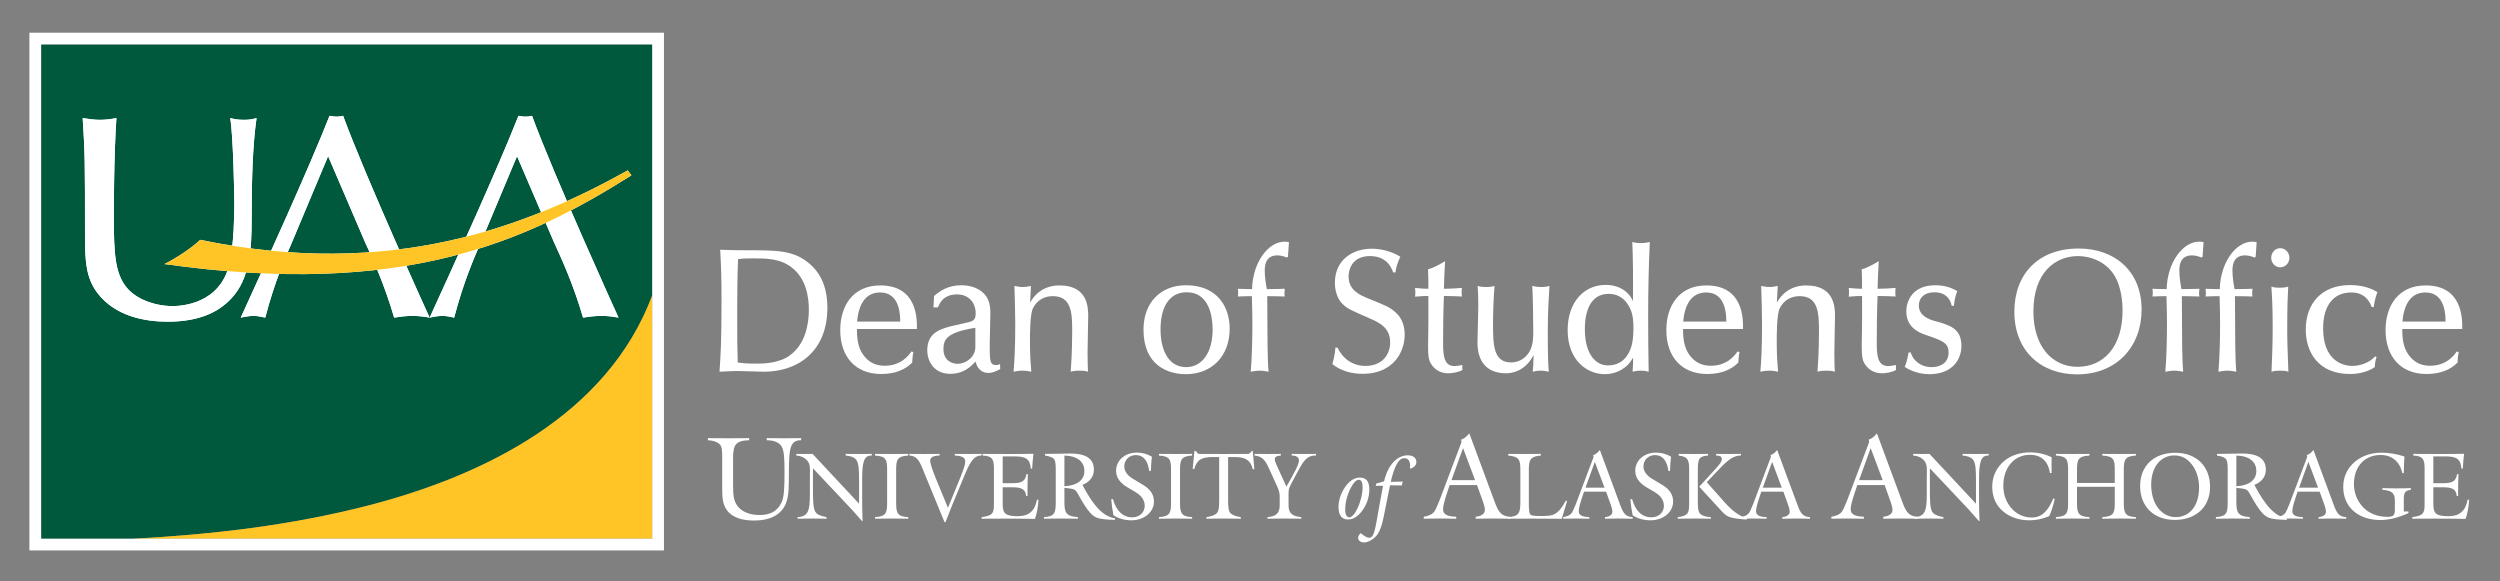 <?xml version="1.0" standalone="no"?>
<!DOCTYPE svg PUBLIC "-//W3C//DTD SVG 1.1//EN" "http://www.w3.org/Graphics/SVG/1.1/DTD/svg11.dtd">
<svg width="100%" height="100%" viewBox="0 0 1600 372" version="1.1" xmlns="http://www.w3.org/2000/svg" xmlns:xlink="http://www.w3.org/1999/xlink" xml:space="preserve" style="fill-rule:evenodd;clip-rule:evenodd;stroke-linejoin:round;stroke-miterlimit:1.414;">
    <rect x="0" y="0" width="1600" height="372" fill="#808080" stroke="none"/>
    <g id="Layer 1">
        <path d="M506.873,171.317C499.389,165.351 490.306,165.351 481.756,165.351C476.627,165.351 475.773,165.468 472.352,165.805C471.923,176.151 471.814,187.626 471.814,197.968C471.814,218.551 471.814,220.913 472.139,232.051C475.773,232.501 478.443,232.722 483.573,232.722C488.168,232.722 498.431,232.722 505.698,227.322C515.635,219.901 517.664,207.192 517.664,198.197C517.664,189.759 515.847,178.401 506.873,171.317M488.914,237.897C487.848,237.897 474.702,237.447 471.923,237.447C469.035,237.447 466.581,237.559 460.489,237.897C461.235,226.538 461.768,218.78 461.768,192.909C461.768,176.151 461.556,171.88 460.914,159.843C466.793,160.072 472.564,160.18 478.443,160.18C497.573,160.18 507.831,160.18 517.773,168.501C527.072,176.263 529.527,187.059 529.527,196.847C529.527,225.301 510.293,237.897 488.914,237.897" style="fill:white;fill-rule:nonzero;"/>
        <path d="M576.127,205.843C576.127,202.13 576.127,187.176 563.302,187.176C554.002,187.176 549.515,194.597 548.552,205.843L576.127,205.843ZM548.444,210.568C548.444,213.718 548.444,220.13 551.331,225.301C556.248,233.735 563.194,234.072 566.294,234.072C576.769,234.072 581.681,227.322 583.285,224.964L584.569,225.301C583.931,228.451 583.931,230.247 583.823,232.051C579.119,236.772 572.598,239.36 563.944,239.36C547.698,239.36 537.76,228.56 537.76,211.243C537.76,195.722 545.881,182.672 563.41,182.672C587.24,182.672 586.919,204.497 586.815,210.568L548.444,210.568Z" style="fill:white;fill-rule:nonzero;"/>
        <path d="M624.221,209.778C605.837,212.703 603.808,217.315 603.808,223.39C603.808,230.699 609.15,232.836 612.892,232.836C618.342,232.836 624.221,228.34 624.221,222.153L624.221,209.778ZM597.396,196.732L597.821,189.424C601.133,186.607 606.371,182.565 615.137,182.565C619.304,182.565 625.179,183.461 629.458,187.628C631.917,190.099 633.842,193.361 633.842,200.22C633.842,203.478 633.412,217.54 633.412,220.461C633.412,230.361 633.412,233.624 637.367,233.624C638.646,233.624 639.504,233.29 640.037,233.061L640.146,236.211C637.792,237.449 635.442,238.682 632.45,238.682C628.921,238.682 625.504,236.436 624.325,231.378C621.012,234.974 616.525,239.245 608.187,239.245C597.179,239.245 593.442,230.474 593.442,224.286C593.442,212.365 602.525,210.228 611.183,208.207L620.479,206.065C623.471,205.282 624.433,203.82 624.433,200.67C624.433,193.024 619.413,188.411 612.462,188.411C603.592,188.411 601.242,194.374 600.279,196.732L597.396,196.732Z" style="fill:white;fill-rule:nonzero;"/>
        <path d="M649.229,183.012C651.15,183.35 652.541,183.687 654.57,183.687C656.604,183.687 657.991,183.35 659.808,183.012C659.704,184.695 659.383,192.125 659.275,193.695C662.054,188.412 667.933,182.675 678.083,182.675C695.612,182.675 696.466,195.833 696.466,202.241C696.466,203.37 696.037,222.375 696.037,226.2C696.037,228.341 696.145,236.212 696.362,237.895C694.866,237.445 693.583,237.225 690.908,237.225C688.129,237.225 686.85,237.445 685.245,237.895C686.208,225.862 686.208,213.487 686.208,211.466C686.208,200.22 685.675,189.533 673.808,189.533C668.145,189.533 663.654,192.233 661.091,197.295C659.166,201.233 659.166,213.945 659.166,219.225C659.166,228 659.704,233.737 660.02,237.895C658.525,237.562 656.816,237.225 654.358,237.225C651.9,237.225 650.295,237.562 648.695,237.895C649.229,231.033 649.762,223.841 649.762,206.97C649.762,199.55 649.441,190.887 649.229,183.012" style="fill:white;fill-rule:nonzero;"/>
        <path d="M742.745,210.681C742.745,226.315 749.262,234.973 759.095,234.973C769.358,234.973 776.087,225.64 776.087,210.794C776.087,202.023 773.524,187.06 759.633,187.06C742.745,187.06 742.745,207.302 742.745,210.681M786.991,210.34C786.991,228.227 775.233,239.473 758.987,239.473C747.662,239.473 731.841,234.073 731.841,211.015C731.841,193.469 742.957,182.565 758.987,182.565C779.295,182.565 786.991,196.619 786.991,210.34" style="fill:white;fill-rule:nonzero;"/>
        <path d="M824.29,164.343L823.54,164.789C821.723,164.114 819.907,163.439 817.448,163.439C809.436,163.439 809.436,170.864 809.436,173.452C809.436,177.502 810.398,183.352 810.823,185.039C814.669,185.039 818.411,184.923 822.261,184.81C822.153,186.048 822.044,186.952 822.044,187.627C822.044,188.41 822.153,189.081 822.261,189.76C818.519,189.648 814.778,189.535 811.036,189.535L811.144,207.864C811.144,212.818 811.144,230.139 811.89,237.893C810.29,237.677 808.578,237.223 806.228,237.223C803.878,237.223 802.165,237.677 800.457,237.893C801.203,230.027 801.528,216.306 801.528,208.093C801.528,203.148 801.419,196.731 801.203,189.535C798.211,189.535 795.219,189.648 792.228,189.76C792.336,188.864 792.44,188.189 792.44,187.398C792.44,186.61 792.336,185.823 792.228,184.81C795.219,184.923 798.319,185.039 801.311,185.039C801.74,167.606 811.89,154.668 822.044,154.668C823.432,154.668 824.078,154.781 824.932,155.01L824.29,164.343Z" style="fill:white;fill-rule:nonzero;"/>
        <path d="M891.62,174.353C890.228,170.082 886.595,163.89 876.766,163.89C865.116,163.89 863.083,172.886 863.083,176.828C863.083,185.715 870.137,188.749 875.587,190.995C887.237,195.724 889.27,196.507 893.008,199.77C897.924,203.932 898.995,209.89 898.995,214.165C898.995,225.861 891.191,239.245 872.166,239.245C865.116,239.245 858.274,237.449 852.716,233.061C854.32,227.324 854.533,223.953 854.641,222.49L856.028,222.49C859.128,229.236 865.437,234.182 873.878,234.182C885.099,234.182 889.695,226.428 889.695,219.228C889.695,210.12 883.603,206.74 876.441,203.707C863.937,198.199 862.545,197.636 859.662,194.932C856.028,191.786 854.32,186.161 854.32,180.986C854.32,166.478 865.437,159.165 878.045,159.165C886.383,159.165 893.649,162.545 896.216,164.345C895.358,166.028 893.437,170.528 893.112,174.353L891.62,174.353Z" style="fill:white;fill-rule:nonzero;"/>
        <path d="M914.17,189.425C910.75,189.425 910.108,189.533 905.616,189.87C905.729,189.083 905.833,188.295 905.833,187.062C905.833,185.933 905.729,185.154 905.616,184.25C906.47,184.362 907.65,184.479 909.041,184.587C910.429,184.695 912.141,184.812 914.17,184.812C914.17,180.875 914.17,178.179 913.954,172.325C916.95,171.766 922.829,168.391 924.854,167.15C924.325,176.491 924.325,177.387 924.104,184.812C928.058,184.812 932.016,184.587 935.654,184.25C935.545,185.154 935.433,185.825 935.433,187.062C935.433,188.295 935.545,188.975 935.654,189.758C932.975,189.65 928.491,189.425 924.104,189.425C923.683,199.658 923.575,210.004 923.575,220.241C923.575,229.35 924.958,234.3 931.054,234.3C932.016,234.3 934.579,233.85 935.97,233.62C935.758,234.858 935.758,235.312 935.97,236.77C933.512,238.237 929.345,238.912 926.887,238.912C920.791,238.912 917.27,235.42 915.454,232.162C914.6,230.587 913.954,228.675 913.954,221.591C913.954,219.787 913.954,217.766 914.17,207.195L914.17,189.425Z" style="fill:white;fill-rule:nonzero;"/>
        <path d="M979.362,224.064C981.291,220.014 981.291,215.293 981.291,212.143C981.291,204.831 981.07,189.648 980.65,183.01C982.25,183.352 984.17,183.689 986.416,183.689C988.77,183.689 990.162,183.352 991.65,183.01C991.229,189.648 990.583,199.998 990.583,211.581C990.583,228.339 990.795,232.052 991.229,237.893C989.412,237.56 988.129,237.223 985.987,237.223C984.066,237.223 982.895,237.447 980.966,237.893C981.291,234.635 981.291,233.852 981.504,227.214C976.154,237.447 968.033,238.91 963.975,238.91C947.191,238.91 945.591,225.527 945.591,219.339C945.591,215.968 946.125,199.206 946.125,195.381C946.125,191.223 945.916,185.373 945.695,183.01C947.3,183.46 948.795,183.689 951.15,183.689C953.395,183.689 954.891,183.46 956.495,183.01C955.85,191.223 955.533,200.673 955.533,206.743C955.533,220.014 955.533,231.939 966.966,231.939C973.7,231.939 977.654,227.664 979.362,224.064" style="fill:white;fill-rule:nonzero;"/>
        <path d="M1041.02,227.999C1042.95,225.303 1045.41,221.253 1045.41,210.12C1045.41,205.62 1045.09,201.003 1043.06,196.961C1039.54,189.986 1034.29,188.074 1029.59,188.074C1014.31,188.074 1014.31,206.97 1014.31,210.682C1014.31,227.665 1022.01,233.849 1028.95,233.849C1034.83,233.849 1038.68,231.378 1041.02,227.999M1027.67,182.336C1037.71,182.336 1043.37,188.186 1045.09,192.799C1045.2,180.09 1045.2,165.803 1044.66,154.895C1046.16,155.232 1047.44,155.57 1050.01,155.57C1052.57,155.57 1054.17,155.232 1055.88,154.895C1055.14,170.64 1054.82,186.499 1054.82,202.24C1054.82,213.832 1054.92,226.199 1055.14,237.895C1053.64,237.561 1052.47,237.224 1050.12,237.224C1047.76,237.224 1046.37,237.561 1044.87,237.895C1045.2,233.736 1045.2,230.361 1045.2,228.786C1041.67,235.649 1034.51,239.474 1027.03,239.474C1016.24,239.474 1003.3,231.149 1003.3,211.245C1003.3,193.47 1013.67,182.336 1027.67,182.336" style="fill:white;fill-rule:nonzero;"/>
        <path d="M1104.83,205.843C1104.83,202.13 1104.83,187.176 1092.01,187.176C1082.71,187.176 1078.22,194.597 1077.26,205.843L1104.83,205.843ZM1077.16,210.568C1077.16,213.718 1077.16,220.13 1080.04,225.301C1084.96,233.735 1091.9,234.072 1095.01,234.072C1105.48,234.072 1110.39,227.322 1112,224.964L1113.27,225.301C1112.64,228.451 1112.64,230.247 1112.53,232.051C1107.83,236.772 1101.31,239.36 1092.65,239.36C1076.41,239.36 1066.46,228.56 1066.46,211.243C1066.46,195.722 1074.58,182.672 1092.11,182.672C1115.95,182.672 1115.63,204.497 1115.52,210.568L1077.16,210.568Z" style="fill:white;fill-rule:nonzero;"/>
        <path d="M1127.17,183.012C1129.09,183.35 1130.49,183.687 1132.51,183.687C1134.55,183.687 1135.94,183.35 1137.75,183.012C1137.65,184.695 1137.32,192.125 1137.21,193.695C1140,188.412 1145.87,182.675 1156.03,182.675C1173.55,182.675 1174.41,195.833 1174.41,202.241C1174.41,203.37 1173.98,222.375 1173.98,226.2C1173.98,228.341 1174.09,236.212 1174.3,237.895C1172.8,237.445 1171.53,237.225 1168.85,237.225C1166.07,237.225 1164.79,237.445 1163.19,237.895C1164.15,225.862 1164.15,213.487 1164.15,211.466C1164.15,200.22 1163.61,189.533 1151.75,189.533C1146.09,189.533 1141.6,192.233 1139.03,197.295C1137.11,201.233 1137.11,213.945 1137.11,219.225C1137.11,228 1137.65,233.737 1137.96,237.895C1136.46,237.562 1134.76,237.225 1132.3,237.225C1129.84,237.225 1128.24,237.562 1126.64,237.895C1127.17,231.033 1127.7,223.841 1127.7,206.97C1127.7,199.55 1127.39,190.887 1127.17,183.012" style="fill:white;fill-rule:nonzero;"/>
        <path d="M1191.72,189.425C1188.3,189.425 1187.66,189.533 1183.17,189.87C1183.28,189.083 1183.38,188.295 1183.38,187.062C1183.38,185.933 1183.28,185.154 1183.17,184.25C1184.02,184.362 1185.2,184.479 1186.59,184.587C1187.98,184.695 1189.69,184.812 1191.72,184.812C1191.72,180.875 1191.72,178.179 1191.5,172.325C1194.5,171.766 1200.37,168.391 1202.41,167.15C1201.87,176.491 1201.87,177.387 1201.66,184.812C1205.62,184.812 1209.57,184.587 1213.2,184.25C1213.09,185.154 1212.99,185.825 1212.99,187.062C1212.99,188.295 1213.09,188.975 1213.2,189.758C1210.53,189.65 1206.04,189.425 1201.66,189.425C1201.23,199.658 1201.12,210.004 1201.12,220.241C1201.12,229.35 1202.52,234.3 1208.61,234.3C1209.57,234.3 1212.13,233.85 1213.52,233.62C1213.31,234.858 1213.31,235.312 1213.52,236.77C1211.07,238.237 1206.89,238.912 1204.44,238.912C1198.35,238.912 1194.82,235.42 1193,232.162C1192.15,230.587 1191.5,228.675 1191.5,221.591C1191.5,219.787 1191.5,217.766 1191.72,207.195L1191.72,189.425Z" style="fill:white;fill-rule:nonzero;"/>
        <path d="M1249.11,195.723C1248.68,194.036 1248.05,191.223 1244.95,188.973C1242.7,187.286 1239.7,187.061 1238,187.061C1231.48,187.061 1228.06,190.661 1228.06,195.494C1228.06,202.023 1234.37,204.382 1238.1,205.39C1247.62,207.978 1255.31,210.119 1255.31,221.365C1255.31,229.911 1249.65,239.473 1234.79,239.473C1226.13,239.473 1220.15,235.648 1218.98,234.748C1220.36,232.053 1221.22,227.215 1221.43,225.753L1222.71,225.411C1223.46,227.323 1224.53,230.361 1228.48,232.836C1231.16,234.528 1233.93,234.973 1236.29,234.973C1241.85,234.973 1247.08,232.161 1247.08,225.753C1247.08,219.34 1243.45,218.103 1232.23,214.278C1227.63,212.703 1220.04,209.215 1220.04,199.319C1220.04,192.907 1223.78,182.565 1238.53,182.565C1245.9,182.565 1250.18,184.923 1252.64,186.273C1251.57,189.198 1250.82,191.898 1250.5,195.723L1249.11,195.723Z" style="fill:white;fill-rule:nonzero;"/>
        <path d="M1329.58,234.749C1346.47,234.749 1358.44,221.816 1358.44,198.758C1358.44,192.907 1357.48,183.799 1353.74,177.166C1347.97,166.933 1337.17,163.891 1329.91,163.891C1315.69,163.891 1301.37,174.016 1301.37,199.433C1301.37,221.366 1313.13,234.749 1329.58,234.749M1370.62,198.199C1370.62,221.699 1354.81,239.587 1329.37,239.587C1306.07,239.587 1289.19,224.516 1289.19,199.549C1289.19,175.591 1304.26,159.053 1330.44,159.053C1352.77,159.053 1370.62,172.887 1370.62,198.199" style="fill:white;fill-rule:nonzero;"/>
        <path d="M1409.64,164.343L1408.89,164.789C1407.07,164.114 1405.26,163.439 1402.8,163.439C1394.79,163.439 1394.79,170.864 1394.79,173.452C1394.79,177.502 1395.74,183.352 1396.17,185.039C1400.01,185.039 1403.76,184.923 1407.61,184.81C1407.5,186.048 1407.39,186.952 1407.39,187.627C1407.39,188.41 1407.5,189.081 1407.61,189.76C1403.86,189.648 1400.12,189.535 1396.39,189.535L1396.49,207.864C1396.49,212.818 1396.49,230.139 1397.24,237.893C1395.64,237.677 1393.93,237.223 1391.58,237.223C1389.23,237.223 1387.51,237.677 1385.81,237.893C1386.55,230.027 1386.87,216.306 1386.87,208.093C1386.87,203.148 1386.77,196.731 1386.55,189.535C1383.56,189.535 1380.56,189.648 1377.57,189.76C1377.68,188.864 1377.79,188.189 1377.79,187.398C1377.79,186.61 1377.68,185.823 1377.57,184.81C1380.56,184.923 1383.67,185.039 1386.66,185.039C1387.09,167.606 1397.24,154.668 1407.39,154.668C1408.78,154.668 1409.42,154.781 1410.28,155.01L1409.64,164.343Z" style="fill:white;fill-rule:nonzero;"/>
        <path d="M1453.67,183.46C1455.17,183.91 1456.45,184.135 1458.9,184.135C1461.36,184.135 1462.86,183.91 1464.46,183.46C1464.15,189.647 1463.82,194.705 1463.82,213.043C1463.82,218.218 1463.92,220.13 1464.57,237.893C1463.17,237.447 1462.11,237.222 1459.33,237.222C1456.34,237.222 1455.38,237.447 1453.77,237.893C1454.2,229.351 1454.52,218.101 1454.52,209.33C1454.52,196.51 1454.1,189.31 1453.67,183.46M1459.33,171.089C1456.23,171.089 1453.57,168.393 1453.57,165.018C1453.57,161.526 1456.23,158.835 1459.33,158.835C1462.54,158.835 1465.21,161.526 1465.21,165.018C1465.21,168.393 1462.54,171.089 1459.33,171.089M1443.62,164.343L1442.87,164.793C1441.06,164.114 1439.24,163.439 1436.78,163.439C1428.77,163.439 1428.77,170.868 1428.77,173.451C1428.77,177.501 1429.73,183.351 1430.15,185.039C1434,185.039 1437.75,184.926 1441.6,184.81C1441.49,186.047 1441.37,186.951 1441.37,187.626C1441.37,188.41 1441.49,189.085 1441.6,189.76C1437.85,189.647 1434.11,189.535 1430.37,189.535L1430.48,207.864C1430.48,212.818 1430.48,230.139 1431.22,237.893C1429.62,237.676 1427.91,237.222 1425.56,237.222C1423.21,237.222 1421.5,237.676 1419.79,237.893C1420.53,230.026 1420.86,216.305 1420.86,208.093C1420.86,203.147 1420.75,196.735 1420.53,189.535C1417.55,189.535 1414.55,189.647 1411.56,189.76C1411.66,188.864 1411.77,188.189 1411.77,187.397C1411.77,186.61 1411.66,185.822 1411.56,184.81C1414.55,184.926 1417.65,185.039 1420.65,185.039C1421.07,167.605 1431.22,154.668 1441.37,154.668C1442.77,154.668 1443.41,154.78 1444.26,155.01L1443.62,164.343Z" style="fill:white;fill-rule:nonzero;"/>
        <path d="M1521,228.45C1520.04,231.488 1519.93,233.396 1519.83,234.971C1516.62,237.221 1511.06,239.359 1504,239.359C1483.7,239.359 1475.68,225.3 1475.68,211.013C1475.68,193.813 1486.26,182.45 1503.9,182.45C1510.2,182.45 1516.19,183.688 1521.53,186.95C1519.93,191.221 1519.5,194.371 1519.18,196.509L1517.9,196.509C1514.8,188.188 1508.71,187.175 1504.86,187.175C1492.99,187.175 1486.8,196.059 1486.8,210.121C1486.8,230.813 1499.3,234.184 1505.5,234.184C1509.88,234.184 1516.19,232.5 1520.04,228.113L1521,228.45Z" style="fill:white;fill-rule:nonzero;"/>
        <path d="M1565.14,205.843C1565.14,202.13 1565.14,187.176 1552.31,187.176C1543.01,187.176 1538.52,194.597 1537.57,205.843L1565.14,205.843ZM1537.46,210.568C1537.46,213.718 1537.46,220.13 1540.34,225.301C1545.26,233.735 1552.2,234.072 1555.31,234.072C1565.78,234.072 1570.7,227.322 1572.3,224.964L1573.57,225.301C1572.94,228.451 1572.94,230.247 1572.83,232.051C1568.13,236.772 1561.61,239.36 1552.95,239.36C1536.71,239.36 1526.77,228.56 1526.77,211.243C1526.77,195.722 1534.89,182.672 1552.42,182.672C1576.25,182.672 1575.93,204.497 1575.82,210.568L1537.46,210.568Z" style="fill:white;fill-rule:nonzero;"/>
        <path d="M462.209,294.177L462.209,293.144C462.209,288.415 462.143,285.527 460.293,284.044C458.518,282.644 456.151,281.898 453.047,281.744L453.047,280.415C457.413,280.49 461.768,280.49 466.13,280.49C470.58,280.49 475.013,280.49 479.451,280.415L479.451,281.744C471.018,281.969 469.172,284.565 469.172,293.069L469.172,311.415C469.172,317.256 469.693,321.465 472.722,324.727C475.53,327.756 480.188,329.61 486.034,329.61C493.13,329.61 497.501,327.169 500.234,321.465C501.863,317.998 502.084,311.698 502.084,302.469C502.084,293.81 501.934,288.26 500.084,285.527C498.305,282.94 495.28,281.831 490.697,281.744L490.697,280.415C494.393,280.49 498.013,280.49 501.705,280.49C505.405,280.49 509.113,280.49 512.734,280.415L512.734,281.744L512.588,281.744C505.188,281.744 505.043,288.115 504.888,302.023C504.826,310.598 505.118,317.323 502.822,322.577C499.859,329.456 492.909,333.152 482.559,333.152C474.272,333.152 468.426,330.865 465.247,326.573C462.368,322.577 462.209,318.06 462.209,312.152L462.209,294.177Z" style="fill:white;fill-rule:nonzero;"/>
        <path d="M510.41,330.961C517.252,330.661 518.323,326.795 518.323,316.499L518.323,305.074C518.323,303.586 518.381,302.274 518.381,301.136C518.381,298.165 518.09,296.015 515.881,294.007C514.394,292.574 512.252,291.736 509.631,291.557L509.631,290.49C511.54,290.49 513.381,290.549 515.11,290.549C516.835,290.549 518.502,290.49 520.048,290.49L549.81,322.382L549.81,308.64C549.81,301.199 549.752,296.499 547.91,294.178C546.656,292.64 544.448,291.795 541.24,291.557L541.24,290.49C544.21,290.549 547.131,290.549 549.869,290.549C552.669,290.549 555.402,290.549 557.956,290.49L557.956,291.557L557.485,291.557C552.848,291.557 551.781,296.14 551.781,306.611L551.781,319.357C551.781,324.174 551.827,328.945 552.073,333.515L551.715,333.515C548.085,329.415 545.994,327.032 545.465,326.436L520.285,299.72L520.285,311.495C520.285,319.895 520.352,325.19 521.781,327.503C522.848,329.295 525.169,330.245 528.977,330.961L528.977,331.978C525.819,331.915 522.727,331.857 519.635,331.857C516.535,331.857 513.444,331.915 510.41,331.978L510.41,330.961Z" style="fill:white;fill-rule:nonzero;"/>
        <path d="M560.02,330.961C567.053,330.536 567.758,328.274 567.758,321.911L567.758,300.54C567.758,294.178 567.053,291.982 560.02,291.557L560.02,290.49C563.662,290.49 567.224,290.549 570.799,290.549C574.312,290.549 577.828,290.49 581.274,290.49L581.274,291.557C574.37,291.982 573.537,294.12 573.537,300.54L573.537,321.911C573.537,328.349 574.37,330.611 581.274,330.961L581.274,331.978C577.703,331.915 574.137,331.857 570.62,331.857C567.053,331.857 563.541,331.915 560.02,331.978L560.02,330.961Z" style="fill:white;fill-rule:nonzero;"/>
        <path d="M590.493,300.069C588.289,294.648 586.568,291.736 582.039,291.557L582.039,290.49C585.072,290.548 588.176,290.548 591.389,290.548C594.597,290.548 597.93,290.548 601.326,290.49L601.326,291.557C597.28,291.623 595.31,292.69 595.31,294.894C595.31,296.082 596.264,299.653 598.647,305.49L606.685,325.011L614.66,305.49C616.68,300.54 617.747,297.211 617.747,295.365C617.747,292.752 615.726,291.794 611.08,291.557L611.08,290.49C614.185,290.548 617.097,290.548 619.951,290.548C622.818,290.548 625.61,290.548 628.226,290.49L628.226,291.557L627.926,291.557C622.997,291.557 620.614,296.203 616.86,305.244L609.36,323.402C608.88,324.532 607.514,328.107 605.135,334.178L604.48,334.178L590.493,300.069Z" style="fill:white;fill-rule:nonzero;"/>
        <path d="M628.261,330.961C635.411,330.065 636.115,328.349 636.115,322.686L636.115,299.89C636.115,294.057 635.17,291.795 628.92,291.557L628.92,290.49C634.453,290.549 639.695,290.549 644.636,290.549C650.707,290.549 656.299,290.549 661.415,290.432C660.999,293.582 660.761,296.799 660.582,299.89L659.69,299.89C659.274,293.761 656.54,292.095 649.52,292.095L641.715,292.095L641.715,309.24L647.728,309.24C653.62,309.24 656.12,308.282 656.89,303.47L657.845,303.47C657.674,306.799 657.611,310.249 657.611,314.003L657.611,317.453L656.72,317.453C656.299,312.995 653.74,311.853 647.79,311.853L641.715,311.853L641.715,322.457C641.715,328.528 643.261,330.365 651.415,330.365C658.436,330.365 662.311,327.032 663.686,319.77L664.632,319.895C664.39,324.42 663.624,328.528 662.374,332.099C656.77,331.978 650.111,331.915 642.253,331.915C637.903,331.915 633.265,331.915 628.261,331.978L628.261,330.961Z" style="fill:white;fill-rule:nonzero;"/>
        <path d="M694.017,301.387C694.017,295.546 689.488,291.738 681.221,291.558L681.221,311.2C689.55,310.721 694.017,307.15 694.017,301.387M668.125,330.963C675.329,330.488 675.683,328.046 675.683,320.846L675.683,300.908C675.683,296.913 675.504,294.529 674.2,293.404C673.062,292.45 671.279,291.979 668.837,291.558L668.837,290.492C678.246,290.433 683.542,290.246 684.729,290.246C695.025,290.246 700.087,293.525 700.087,300.608C700.087,304.95 697.646,308.279 692.763,310.371C699.617,323.4 705.742,330.538 713.663,331.725L713.479,332.742C708.421,332.508 704.554,332.45 701.575,331.142C698.775,329.888 696.758,327.333 694.317,323.638C691.462,319.3 689.971,315.971 688.783,314.358C687.883,313.162 686.4,312.813 684.137,312.571L681.221,312.221L681.221,320.846C681.221,327.983 682.054,330.425 689.858,330.963L689.858,331.979C686.1,331.912 682.346,331.854 678.717,331.854C675.154,331.854 671.571,331.912 668.125,331.979L668.125,330.963Z" style="fill:white;fill-rule:nonzero;"/>
        <path d="M712.278,319.421C714.42,327.096 718.766,331.084 724.653,331.084C729.412,331.084 732.624,327.813 732.624,323.759C732.624,320.196 730.603,317.217 726.553,314.83L721.791,312.034C716.732,309.063 714.295,305.605 714.295,301.267C714.295,294.78 719.774,289.659 727.628,289.659C731.141,289.659 734.233,290.546 737.208,292.271C736.845,295.009 736.674,298.042 736.558,301.388L735.487,301.388C734.591,294.65 731.678,291.255 726.974,291.255C722.687,291.255 719.528,294.346 719.528,298.58C719.528,301.321 721.387,304.171 724.712,306.205L731.616,310.371C736.32,313.23 738.524,316.559 738.524,321.017C738.524,327.755 732.27,332.996 724.062,332.996C719.832,332.996 715.841,331.913 712.628,329.771C711.912,326.438 711.437,322.98 711.199,319.48L712.278,319.421Z" style="fill:white;fill-rule:nonzero;"/>
        <path d="M741.722,330.961C748.742,330.536 749.455,328.274 749.455,321.911L749.455,300.54C749.455,294.178 748.742,291.982 741.722,291.557L741.722,290.49C745.351,290.49 748.922,290.549 752.488,290.549C756.005,290.549 759.518,290.49 762.972,290.49L762.972,291.557C756.059,291.982 755.222,294.12 755.222,300.54L755.222,321.911C755.222,328.349 756.059,330.611 762.972,330.961L762.972,331.978C759.397,331.915 755.826,331.857 752.317,331.857C748.742,331.857 745.238,331.915 741.722,331.978L741.722,330.961Z" style="fill:white;fill-rule:nonzero;"/>
        <path d="M787.595,328.528C788.904,329.774 791.045,330.49 794.091,330.961L794.091,331.978C790.454,331.911 786.766,331.857 783.137,331.857C779.441,331.857 775.812,331.911 772.125,331.978L772.125,330.961C775.154,330.49 777.358,329.774 778.666,328.528C780.1,327.153 780.279,324.295 780.279,319.536L780.279,292.507L776.17,292.507C769.145,292.507 765.933,294.178 764.32,300.24L763.312,300.07L764.441,288.586L765.158,288.586L766.941,290.49C772.475,290.49 777.895,290.549 783.316,290.549C788.662,290.549 794.033,290.49 799.329,290.49L801.283,288.586L801.762,288.586L802.775,300.19L801.82,300.37C800.395,294.599 797.116,292.507 790.454,292.507L785.991,292.507L785.991,319.536C785.991,324.295 786.17,327.153 787.595,328.528" style="fill:white;fill-rule:nonzero;"/>
        <path d="M811.212,330.961C816.804,330.49 819.008,328.349 819.008,323.278L819.008,319.057L819.008,317.753C819.008,316.265 818.829,314.482 817.395,311.324L811.808,299.061C809.666,294.299 807.516,291.982 802.945,291.557L802.945,290.49C805.5,290.549 808.175,290.549 810.975,290.549C813.766,290.549 816.679,290.549 819.725,290.49L819.725,291.557C817.162,291.678 815.85,292.453 815.85,293.82C815.85,294.649 816.216,295.845 816.858,297.27L823.287,311.436C828.408,302.624 831.329,297.211 831.329,294.599C831.329,292.753 829.716,291.557 826.925,291.557L826.691,291.557L826.691,290.49C829.425,290.549 832.045,290.549 834.666,290.549C837.22,290.549 839.775,290.549 842.283,290.49L842.283,291.557L841.804,291.557C835.733,291.557 833.712,295.97 829.425,303.878C827.22,307.986 825.804,310.665 825.258,311.974C824.72,313.286 824.666,314.532 824.666,315.782L824.666,323.465C824.666,328.349 826.925,330.424 832.82,330.961L832.82,331.978C829.304,331.915 825.737,331.857 822.108,331.857C818.529,331.857 814.908,331.915 811.212,331.978L811.212,330.961Z" style="fill:white;fill-rule:nonzero;"/>
        <path d="M864.736,311.796C862.278,316.33 860.936,321.463 860.936,326.275C860.936,329.4 862.003,331.084 863.515,331.084C865.077,331.084 866.982,329.171 868.773,325.38C871.002,320.567 872.061,315.759 872.061,311.855C872.061,308.671 871.223,307.042 869.611,307.042C868.144,307.042 866.478,308.613 864.736,311.796M860.832,311.746C863.565,307.717 866.915,305.65 870.328,305.65C874.357,305.65 876.365,308.167 876.365,313.188C876.365,318.113 874.803,322.863 871.728,326.996C868.99,330.634 865.965,332.475 862.79,332.475C858.819,332.475 856.64,329.796 856.64,324.588C856.64,320.188 858.04,315.875 860.832,311.746" style="fill:white;fill-rule:nonzero;"/>
        <path d="M876.422,344.153C879.768,344.153 880.326,337.057 882.893,323.082L885.139,310.903L880.501,310.903L880.768,309.511L885.805,308.053C888.318,297.27 894.351,291.403 900.951,291.403C904.36,291.403 906.485,293.07 906.485,295.649C906.485,297.545 905.255,299.003 902.847,299.949L902.343,299.499C902.405,298.945 902.455,298.44 902.455,297.936C902.455,294.861 901.064,293.24 898.714,293.24C895.085,293.24 892.51,298.27 890.047,308.378L897.76,308.224L897.151,310.682L889.605,310.615L885.472,331.14C884.518,335.836 883.289,339.407 881.726,341.811C879.605,345.057 875.405,347.182 873.118,347.182C870.822,347.182 869.205,345.895 869.205,344.324C869.205,343.153 869.764,342.207 870.88,341.199C873.118,343.095 874.785,344.153 876.422,344.153" style="fill:white;fill-rule:nonzero;"/>
        <path d="M944.043,307.28L936.343,286.78L928.955,307.28L944.043,307.28ZM911.197,330.709C914.16,330.205 916.151,329.455 917.635,327.83C919.41,325.834 922.072,318.217 926.96,305.205L935.393,282.859L935.093,281.375C937.16,280.717 938.714,279.384 940.339,277.317L956.689,321.463C958.985,327.609 960.83,330.488 966.455,330.709L966.455,331.98C962.826,331.896 959.13,331.834 955.426,331.834C951.805,331.834 948.114,331.896 944.418,331.98L944.418,330.709C948.251,330.417 950.326,328.642 950.326,326.421C950.326,325.167 949.96,323.53 949.218,321.4L945.297,310.455L927.776,310.455L926.36,314.667C924.514,320.138 923.551,323.834 923.551,325.98C923.551,329.155 926.285,330.571 931.98,330.709L931.98,331.98C928.214,331.896 924.514,331.834 921.039,331.834C917.635,331.834 914.305,331.896 911.197,331.98L911.197,330.709Z" style="fill:white;fill-rule:nonzero;"/>
        <path d="M965.3,330.961C972.437,330.424 973.029,328.049 973.029,320.845L973.029,300.67C973.029,294.178 972.2,292.207 965.3,291.557L965.3,290.49C968.683,290.549 972.145,290.549 975.595,290.549C979.045,290.549 982.562,290.549 986.116,290.49L986.116,291.557C979.466,292.095 978.458,294.178 978.458,300.67L978.458,320.845C978.458,324.824 978.458,327.503 979.225,328.99C979.816,330.14 982.079,330.245 986.245,330.245C990.112,330.245 993.1,330.186 995.466,328.699C998.037,327.095 1000,324.353 1002.14,320.374L1002.92,320.724L999.529,332.028C994.4,331.978 988.387,331.915 981.429,331.915C976.545,331.915 971.125,331.978 965.3,331.978L965.3,330.961Z" style="fill:white;fill-rule:nonzero;"/>
        <path d="M1026.88,312.089L1020.69,295.61L1014.74,312.089L1026.88,312.089ZM1000.45,330.96C1002.83,330.539 1004.44,329.952 1005.62,328.643C1007.06,327.031 1009.21,320.893 1013.13,310.431L1019.91,292.452L1019.68,291.256C1021.35,290.727 1022.58,289.66 1023.91,287.985L1037.06,323.522C1038.9,328.456 1040.4,330.781 1044.91,330.96L1044.91,331.977C1042,331.914 1039.02,331.856 1036.05,331.856C1033.13,331.856 1030.15,331.914 1027.18,331.977L1027.18,330.96C1030.27,330.727 1031.93,329.293 1031.93,327.502C1031.93,326.502 1031.65,325.193 1031.05,323.464L1027.89,314.66L1013.78,314.66L1012.65,318.039C1011.17,322.456 1010.39,325.427 1010.39,327.152C1010.39,329.71 1012.6,330.839 1017.17,330.96L1017.17,331.977C1014.13,331.914 1011.17,331.856 1008.37,331.856C1005.62,331.856 1002.95,331.914 1000.45,331.977L1000.45,330.96Z" style="fill:white;fill-rule:nonzero;"/>
        <path d="M1044.53,319.421C1046.68,327.096 1051.03,331.084 1056.92,331.084C1061.69,331.084 1064.9,327.813 1064.9,323.759C1064.9,320.196 1062.86,317.217 1058.82,314.83L1054.06,312.034C1049.01,309.063 1046.56,305.605 1046.56,301.267C1046.56,294.78 1052.04,289.659 1059.9,289.659C1063.4,289.659 1066.5,290.546 1069.47,292.271C1069.12,295.009 1068.94,298.042 1068.82,301.388L1067.75,301.388C1066.86,294.65 1063.94,291.255 1059.24,291.255C1054.96,291.255 1051.8,294.346 1051.8,298.58C1051.8,301.321 1053.64,304.171 1056.97,306.205L1063.89,310.371C1068.59,313.23 1070.79,316.559 1070.79,321.017C1070.79,327.755 1064.54,332.996 1056.32,332.996C1052.09,332.996 1048.11,331.913 1044.89,329.771C1044.18,326.438 1043.71,322.98 1043.46,319.48L1044.53,319.421Z" style="fill:white;fill-rule:nonzero;"/>
        <path d="M1094.76,303.585C1099.17,298.768 1101.96,295.968 1101.96,293.885C1101.96,292.21 1100.83,291.556 1098.34,291.556L1098.34,290.489C1100.94,290.548 1103.56,290.548 1106.24,290.548C1108.86,290.548 1111.55,290.548 1114.21,290.489L1114.21,291.556L1113.86,291.556C1108.56,291.556 1104.46,295.781 1098.22,302.389L1092.33,308.589L1103.99,321.739C1108.8,327.152 1113.57,330.489 1118.08,331.677L1117.86,332.506C1113.39,332.214 1109.93,331.793 1107.5,331.085C1104.58,330.243 1102.91,328.277 1100.94,326.135L1087.5,311.493L1094.76,303.585ZM1073.76,330.96C1076.49,330.66 1078.38,330.139 1079.58,328.943C1081.06,327.456 1081.06,324.889 1081.06,320.723L1081.06,301.793C1081.06,295.006 1080.95,292.339 1074.35,291.556L1074.35,290.489C1077.44,290.548 1080.53,290.548 1083.68,290.548C1086.84,290.548 1090,290.548 1093.15,290.489L1093.15,291.556C1086.72,291.864 1086.61,294.527 1086.61,301.739L1086.61,320.723C1086.61,325.068 1086.72,327.756 1088.45,329.114C1089.94,330.318 1092.02,330.781 1094.94,330.96L1094.94,331.977C1091.37,331.914 1087.73,331.856 1084.23,331.856C1080.65,331.856 1077.21,331.914 1073.76,331.977L1073.76,330.96Z" style="fill:white;fill-rule:nonzero;"/>
        <path d="M1140.35,312.089L1134.16,295.61L1128.22,312.089L1140.35,312.089ZM1113.92,330.96C1116.31,330.539 1117.91,329.952 1119.1,328.643C1120.53,327.031 1122.68,320.893 1126.6,310.431L1133.38,292.452L1133.15,291.256C1134.82,290.727 1136.05,289.66 1137.37,287.985L1150.53,323.522C1152.37,328.456 1153.86,330.781 1158.38,330.96L1158.38,331.977C1155.48,331.914 1152.5,331.856 1149.51,331.856C1146.61,331.856 1143.63,331.914 1140.65,331.977L1140.65,330.96C1143.75,330.727 1145.41,329.293 1145.41,327.502C1145.41,326.502 1145.12,325.193 1144.52,323.464L1141.35,314.66L1127.24,314.66L1126.12,318.039C1124.64,322.456 1123.87,325.427 1123.87,327.152C1123.87,329.71 1126.07,330.839 1130.65,330.96L1130.65,331.977C1127.61,331.914 1124.64,331.856 1121.84,331.856C1119.1,331.856 1116.42,331.914 1113.92,331.977L1113.92,330.96Z" style="fill:white;fill-rule:nonzero;"/>
        <path d="M1204.92,307.28L1197.22,286.78L1189.83,307.28L1204.92,307.28ZM1172.08,330.709C1175.04,330.205 1177.04,329.455 1178.52,327.83C1180.28,325.834 1182.96,318.217 1187.83,305.205L1196.28,282.859L1195.97,281.375C1198.04,280.717 1199.59,279.384 1201.22,277.317L1217.56,321.463C1219.87,327.609 1221.71,330.488 1227.33,330.709L1227.33,331.98C1223.71,331.896 1220.01,331.834 1216.31,331.834C1212.69,331.834 1208.99,331.896 1205.31,331.98L1205.31,330.709C1209.13,330.417 1211.2,328.642 1211.2,326.421C1211.2,325.167 1210.83,323.53 1210.09,321.4L1206.18,310.455L1188.66,310.455L1187.25,314.667C1185.39,320.138 1184.42,323.834 1184.42,325.98C1184.42,329.155 1187.17,330.571 1192.86,330.709L1192.86,331.98C1189.1,331.896 1185.39,331.834 1181.91,331.834C1178.52,331.834 1175.18,331.896 1172.08,331.98L1172.08,330.709Z" style="fill:white;fill-rule:nonzero;"/>
        <path d="M1225.22,330.961C1232.07,330.661 1233.14,326.795 1233.14,316.499L1233.14,305.074C1233.14,303.586 1233.21,302.274 1233.21,301.136C1233.21,298.165 1232.89,296.015 1230.7,294.007C1229.22,292.574 1227.07,291.736 1224.44,291.557L1224.44,290.49C1226.36,290.49 1228.2,290.549 1229.93,290.549C1231.65,290.549 1233.32,290.49 1234.88,290.49L1264.63,322.382L1264.63,308.64C1264.63,301.199 1264.56,296.499 1262.74,294.178C1261.47,292.64 1259.29,291.795 1256.05,291.557L1256.05,290.49C1259.03,290.549 1261.94,290.549 1264.69,290.549C1267.49,290.549 1270.22,290.549 1272.78,290.49L1272.78,291.557L1272.31,291.557C1267.67,291.557 1266.59,296.14 1266.59,306.611L1266.59,319.357C1266.59,324.174 1266.65,328.945 1266.89,333.515L1266.54,333.515C1262.9,329.415 1260.82,327.032 1260.29,326.436L1235.11,299.72L1235.11,311.495C1235.11,319.895 1235.16,325.19 1236.59,327.503C1237.66,329.295 1239.97,330.245 1243.78,330.961L1243.78,331.978C1240.65,331.915 1237.54,331.857 1234.45,331.857C1231.36,331.857 1228.26,331.915 1225.22,331.978L1225.22,330.961Z" style="fill:white;fill-rule:nonzero;"/>
        <path d="M1315.04,319.356C1314.13,323.402 1313.01,327.031 1311.51,330.319C1307.64,332.027 1303.3,332.994 1298.84,332.994C1292.53,332.994 1286.94,331.14 1282.76,327.935C1277.54,323.881 1275.03,318.46 1275.03,311.373C1275.03,304.885 1277.77,299.119 1282.76,294.952C1286.99,291.444 1292.76,289.531 1299.36,289.531C1304.24,289.531 1308.83,290.606 1313.01,292.573L1313.01,302.748L1311.99,302.748C1310.74,295.065 1306.34,291.085 1299.14,291.085C1289.25,291.085 1282.11,299.06 1282.11,310.956C1282.11,316.744 1284.13,321.977 1287.88,325.906C1291.11,329.294 1295.56,331.206 1300.33,331.206C1306.58,331.206 1310.62,327.331 1314.13,318.998L1315.04,319.356Z" style="fill:white;fill-rule:nonzero;"/>
        <path d="M1315.78,291.557L1315.78,290.49C1319.34,290.49 1322.92,290.548 1326.49,290.548C1330.07,290.548 1333.7,290.49 1337.25,290.49L1337.25,291.557C1330.11,291.982 1329.28,294.007 1329.28,300.54L1329.28,309.061L1353.45,309.061L1353.45,300.54C1353.45,294.057 1352.74,291.982 1345.48,291.557L1345.48,290.49C1349.05,290.49 1352.61,290.548 1356.19,290.548C1359.78,290.548 1363.39,290.49 1366.97,290.49L1366.97,291.557C1360.12,291.982 1359.23,294.057 1359.23,300.54L1359.23,321.911C1359.23,328.398 1360.12,330.611 1366.97,330.961L1366.97,331.978C1363.7,331.915 1360.25,331.857 1356.67,331.857C1353.09,331.857 1349.34,331.915 1345.48,331.978L1345.48,330.961C1352.74,330.536 1353.45,328.398 1353.45,321.911L1353.45,311.553L1329.28,311.553L1329.28,321.911C1329.28,328.453 1330.11,330.611 1337.25,330.961L1337.25,331.978C1333.45,331.915 1329.76,331.857 1326.2,331.857C1322.63,331.857 1319.16,331.915 1315.78,331.978L1315.78,330.961C1322.8,330.536 1323.58,328.278 1323.58,321.911L1323.58,300.54C1323.58,294.178 1322.8,291.982 1315.78,291.557" style="fill:white;fill-rule:nonzero;"/>
        <path d="M1392.47,330.961C1401.28,330.961 1407.41,323.757 1407.41,312.09C1407.41,306.915 1406.05,302.103 1403.73,298.582C1400.57,293.82 1396.7,291.49 1391.58,291.49C1382.94,291.49 1376.76,298.703 1376.76,310.186C1376.76,322.628 1383.48,330.961 1392.47,330.961M1392.24,289.774C1405.75,289.774 1414.44,298.465 1414.44,311.624C1414.44,324.232 1405.61,332.745 1391.88,332.745C1378.48,332.745 1369.68,324.232 1369.68,311.024C1369.68,298.165 1378.48,289.774 1392.24,289.774" style="fill:white;fill-rule:nonzero;"/>
        <path d="M1444.05,301.387C1444.05,295.546 1439.53,291.738 1431.26,291.558L1431.26,311.2C1439.61,310.721 1444.05,307.15 1444.05,301.387M1418.16,330.963C1425.37,330.488 1425.73,328.046 1425.73,320.846L1425.73,300.908C1425.73,296.913 1425.54,294.529 1424.23,293.404C1423.11,292.45 1421.33,291.979 1418.88,291.558L1418.88,290.492C1428.29,290.433 1433.58,290.246 1434.78,290.246C1445.07,290.246 1450.14,293.525 1450.14,300.608C1450.14,304.95 1447.69,308.279 1442.81,310.371C1449.67,323.4 1455.78,330.538 1463.71,331.725L1463.52,332.742C1458.46,332.508 1454.59,332.45 1451.61,331.142C1448.83,329.888 1446.8,327.333 1444.35,323.638C1441.5,319.3 1440.01,315.971 1438.82,314.358C1437.92,313.162 1436.44,312.813 1434.19,312.571L1431.26,312.221L1431.26,320.846C1431.26,327.983 1432.1,330.425 1439.88,330.963L1439.88,331.979C1436.13,331.912 1432.4,331.854 1428.76,331.854C1425.19,331.854 1421.61,331.912 1418.16,331.979L1418.16,330.963Z" style="fill:white;fill-rule:nonzero;"/>
        <path d="M1483.56,312.089L1477.37,295.61L1471.44,312.089L1483.56,312.089ZM1457.14,330.96C1459.52,330.539 1461.13,329.952 1462.31,328.643C1463.74,327.031 1465.89,320.893 1469.82,310.431L1476.59,292.452L1476.37,291.256C1478.04,290.727 1479.28,289.66 1480.6,287.985L1493.74,323.522C1495.59,328.456 1497.08,330.781 1501.59,330.96L1501.59,331.977C1498.69,331.914 1495.71,331.856 1492.73,331.856C1489.82,331.856 1486.84,331.914 1483.86,331.977L1483.86,330.96C1486.95,330.727 1488.62,329.293 1488.62,327.502C1488.62,326.502 1488.33,325.193 1487.74,323.464L1484.56,314.66L1470.47,314.66L1469.33,318.039C1467.85,322.456 1467.08,325.427 1467.08,327.152C1467.08,329.71 1469.29,330.839 1473.87,330.96L1473.87,331.977C1470.83,331.914 1467.85,331.856 1465.05,331.856C1462.31,331.856 1459.63,331.914 1457.14,331.977L1457.14,330.96Z" style="fill:white;fill-rule:nonzero;"/>
        <path d="M1541.4,328.398C1534.92,331.318 1529.03,332.81 1523.42,332.81C1509.01,332.81 1499.67,324.298 1499.67,311.731C1499.67,305.368 1502.04,300.018 1506.76,295.848C1511.27,291.864 1517.23,289.718 1524.24,289.718C1528.95,289.718 1533.89,290.548 1538.84,292.168C1538.61,295.714 1538.48,299.298 1538.43,302.802L1537.52,302.802C1535.74,295.252 1530.8,291.197 1523.49,291.197C1513.42,291.197 1506.52,298.522 1506.52,309.768C1506.52,315.377 1508.53,320.489 1512.23,324.477C1515.98,328.527 1521.63,330.781 1527.83,330.781C1531.99,330.781 1532.71,329.706 1532.71,326.023L1532.71,320.31C1532.71,315.427 1530.62,313.943 1524.73,313.464L1524.73,312.389C1527.89,312.518 1530.92,312.568 1533.95,312.568C1536.98,312.568 1540.01,312.518 1542.95,312.389L1542.95,313.464C1538.9,314.002 1538.43,315.548 1538.43,320.123L1538.43,327.331L1541.4,327.331L1541.4,328.398Z" style="fill:white;fill-rule:nonzero;"/>
        <path d="M1543.86,330.961C1551.02,330.065 1551.74,328.349 1551.74,322.686L1551.74,299.89C1551.74,294.057 1550.79,291.795 1544.53,291.557L1544.53,290.49C1550.07,290.549 1555.3,290.549 1560.24,290.549C1566.32,290.549 1571.91,290.549 1577.02,290.432C1576.61,293.582 1576.38,296.799 1576.2,299.89L1575.3,299.89C1574.88,293.761 1572.14,292.095 1565.11,292.095L1557.33,292.095L1557.33,309.24L1563.33,309.24C1569.24,309.24 1571.73,308.282 1572.51,303.47L1573.46,303.47C1573.28,306.799 1573.21,310.249 1573.21,314.003L1573.21,317.453L1572.31,317.453C1571.91,312.995 1569.34,311.853 1563.39,311.853L1557.33,311.853L1557.33,322.457C1557.33,328.528 1558.87,330.365 1567.03,330.365C1574.05,330.365 1577.93,327.032 1579.29,319.77L1580.24,319.895C1580,324.42 1579.22,328.528 1577.98,332.099C1572.39,331.978 1565.71,331.915 1557.87,331.915C1553.52,331.915 1548.88,331.915 1543.86,331.978L1543.86,330.961Z" style="fill:white;fill-rule:nonzero;"/>
        <path d="M26.325,344.78L85.104,344.78C135.683,342.142 186.425,336.217 235.537,323.546C310.425,304.242 388.937,265.271 417.429,189.034L417.429,28.43L26.325,28.43L26.325,344.78Z" style="fill:rgb(0,88,61);fill-rule:nonzero;"/>
        <path d="M52.915,75.582C56.79,76.145 60.482,76.699 63.803,76.699C67.861,76.699 71.37,76.145 74.507,75.582C72.849,99.77 72.849,134.828 72.849,138.699C72.849,161.953 73.582,174.865 80.965,183.907C86.87,191.29 98.865,195.903 110.486,195.903C115.657,195.903 140.753,194.795 146.84,168.957C149.795,156.407 149.982,135.565 149.982,130.945C149.982,123.936 149.24,87.586 147.395,75.582C149.795,76.145 151.824,76.699 156.074,76.699C160.128,76.699 161.978,76.145 164.19,75.582C161.79,92.378 161.053,113.415 161.053,140.736C161.053,158.632 160.128,178.561 147.77,191.29C140.015,199.411 128.203,205.874 107.17,205.874C92.957,205.874 73.582,202.545 62.14,187.228C55.315,177.999 54.39,167.853 54.39,151.982C54.39,102.34 54.39,98.661 52.915,75.582" style="fill:white;fill-rule:nonzero;"/>
        <path d="M233.608,154.944L209.987,99.948L186.92,154.944C183.225,163.423 175.85,179.848 169.758,203.277C167.545,202.919 165.7,202.185 162.191,202.185C158.691,202.185 156.47,202.919 154.075,203.277C170.5,167.485 197.808,107.319 210.912,74.119C212.387,74.298 213.491,74.66 215.525,74.66C217.187,74.66 218.104,74.477 219.587,74.119C233.787,112.86 274.575,202.544 274.941,203.277C271.804,202.731 268.67,202.185 264.058,202.185C259.254,202.185 255.75,202.731 252.245,203.277C245.787,181.14 238.22,165.094 233.608,154.944" style="fill:white;fill-rule:nonzero;"/>
        <path d="M354.515,154.944L330.898,99.948L307.827,154.944C304.14,163.423 296.76,179.848 290.669,203.277C288.456,202.919 286.61,202.185 283.102,202.185C279.598,202.185 277.381,202.919 274.981,203.277C291.406,167.485 318.715,107.319 331.819,74.119C333.298,74.298 334.402,74.66 336.431,74.66C338.094,74.66 339.015,74.477 340.494,74.119C354.698,112.86 395.49,202.544 395.848,203.277C392.71,202.731 389.581,202.185 384.969,202.185C380.165,202.185 376.656,202.731 373.156,203.277C366.698,181.14 359.127,165.094 354.515,154.944" style="fill:white;fill-rule:nonzero;"/>
        <path d="M404.124,112.187C336.607,154.845 258.015,190.524 105.203,168.999C113.79,164.703 122.62,158.653 128.14,153.495C250.432,178.991 337.524,144.862 401.828,109.02C402.599,110.462 403.311,111.007 404.124,112.187" style="fill:white;fill-rule:nonzero;"/>
        <path d="M235.537,323.548C186.424,336.218 135.683,342.143 85.103,344.781L417.428,344.781L417.428,189.035C388.937,265.272 310.424,304.243 235.537,323.548" style="fill:rgb(255,196,38);fill-rule:nonzero;"/>
        <path d="M52.915,75.582C56.79,76.145 60.482,76.699 63.803,76.699C67.861,76.699 71.37,76.145 74.507,75.582C72.849,99.77 72.849,134.828 72.849,138.699C72.849,161.953 73.582,174.865 80.965,183.907C86.87,191.29 98.865,195.903 110.486,195.903C115.657,195.903 140.753,194.795 146.84,168.957C149.795,156.407 149.982,135.565 149.982,130.945C149.982,123.936 149.24,87.586 147.395,75.582C149.795,76.145 151.824,76.699 156.074,76.699C160.128,76.699 161.978,76.145 164.19,75.582C161.79,92.378 161.053,113.415 161.053,140.736C161.053,158.632 160.128,178.561 147.77,191.29C140.015,199.411 128.203,205.874 107.17,205.874C92.957,205.874 73.582,202.545 62.14,187.228C55.315,177.999 54.39,167.853 54.39,151.982C54.39,102.34 54.39,98.661 52.915,75.582" style="fill:white;fill-rule:nonzero;"/>
        <path d="M233.608,154.944L209.987,99.948L186.92,154.944C183.225,163.423 175.85,179.848 169.758,203.277C167.545,202.919 165.7,202.185 162.191,202.185C158.691,202.185 156.47,202.919 154.075,203.277C170.5,167.485 197.808,107.319 210.912,74.119C212.387,74.298 213.491,74.66 215.525,74.66C217.187,74.66 218.104,74.477 219.587,74.119C233.787,112.86 274.575,202.544 274.941,203.277C271.804,202.731 268.67,202.185 264.058,202.185C259.254,202.185 255.75,202.731 252.245,203.277C245.787,181.14 238.22,165.094 233.608,154.944" style="fill:white;fill-rule:nonzero;"/>
        <path d="M354.515,154.944L330.898,99.948L307.827,154.944C304.14,163.423 296.76,179.848 290.669,203.277C288.456,202.919 286.61,202.185 283.102,202.185C279.598,202.185 277.381,202.919 274.981,203.277C291.406,167.485 318.715,107.319 331.819,74.119C333.298,74.298 334.402,74.66 336.431,74.66C338.094,74.66 339.015,74.477 340.494,74.119C354.698,112.86 395.49,202.544 395.848,203.277C392.71,202.731 389.581,202.185 384.969,202.185C380.165,202.185 376.656,202.731 373.156,203.277C366.698,181.14 359.127,165.094 354.515,154.944" style="fill:white;fill-rule:nonzero;"/>
        <path d="M404.124,112.187C336.607,154.845 258.015,190.524 105.203,168.999C113.79,164.703 122.62,158.653 128.14,153.495C250.432,178.991 337.524,144.862 401.828,109.02C402.599,110.462 403.311,111.007 404.124,112.187" style="fill:rgb(255,196,38);fill-rule:nonzero;"/>
        <path d="M417.429,28.431L26.325,28.431L26.325,344.781L417.429,344.781L417.429,28.431ZM424.933,352.273L18.821,352.273L18.821,20.927L424.933,20.927L424.933,352.273Z" style="fill:white;fill-rule:nonzero;"/>
    </g>
</svg>
